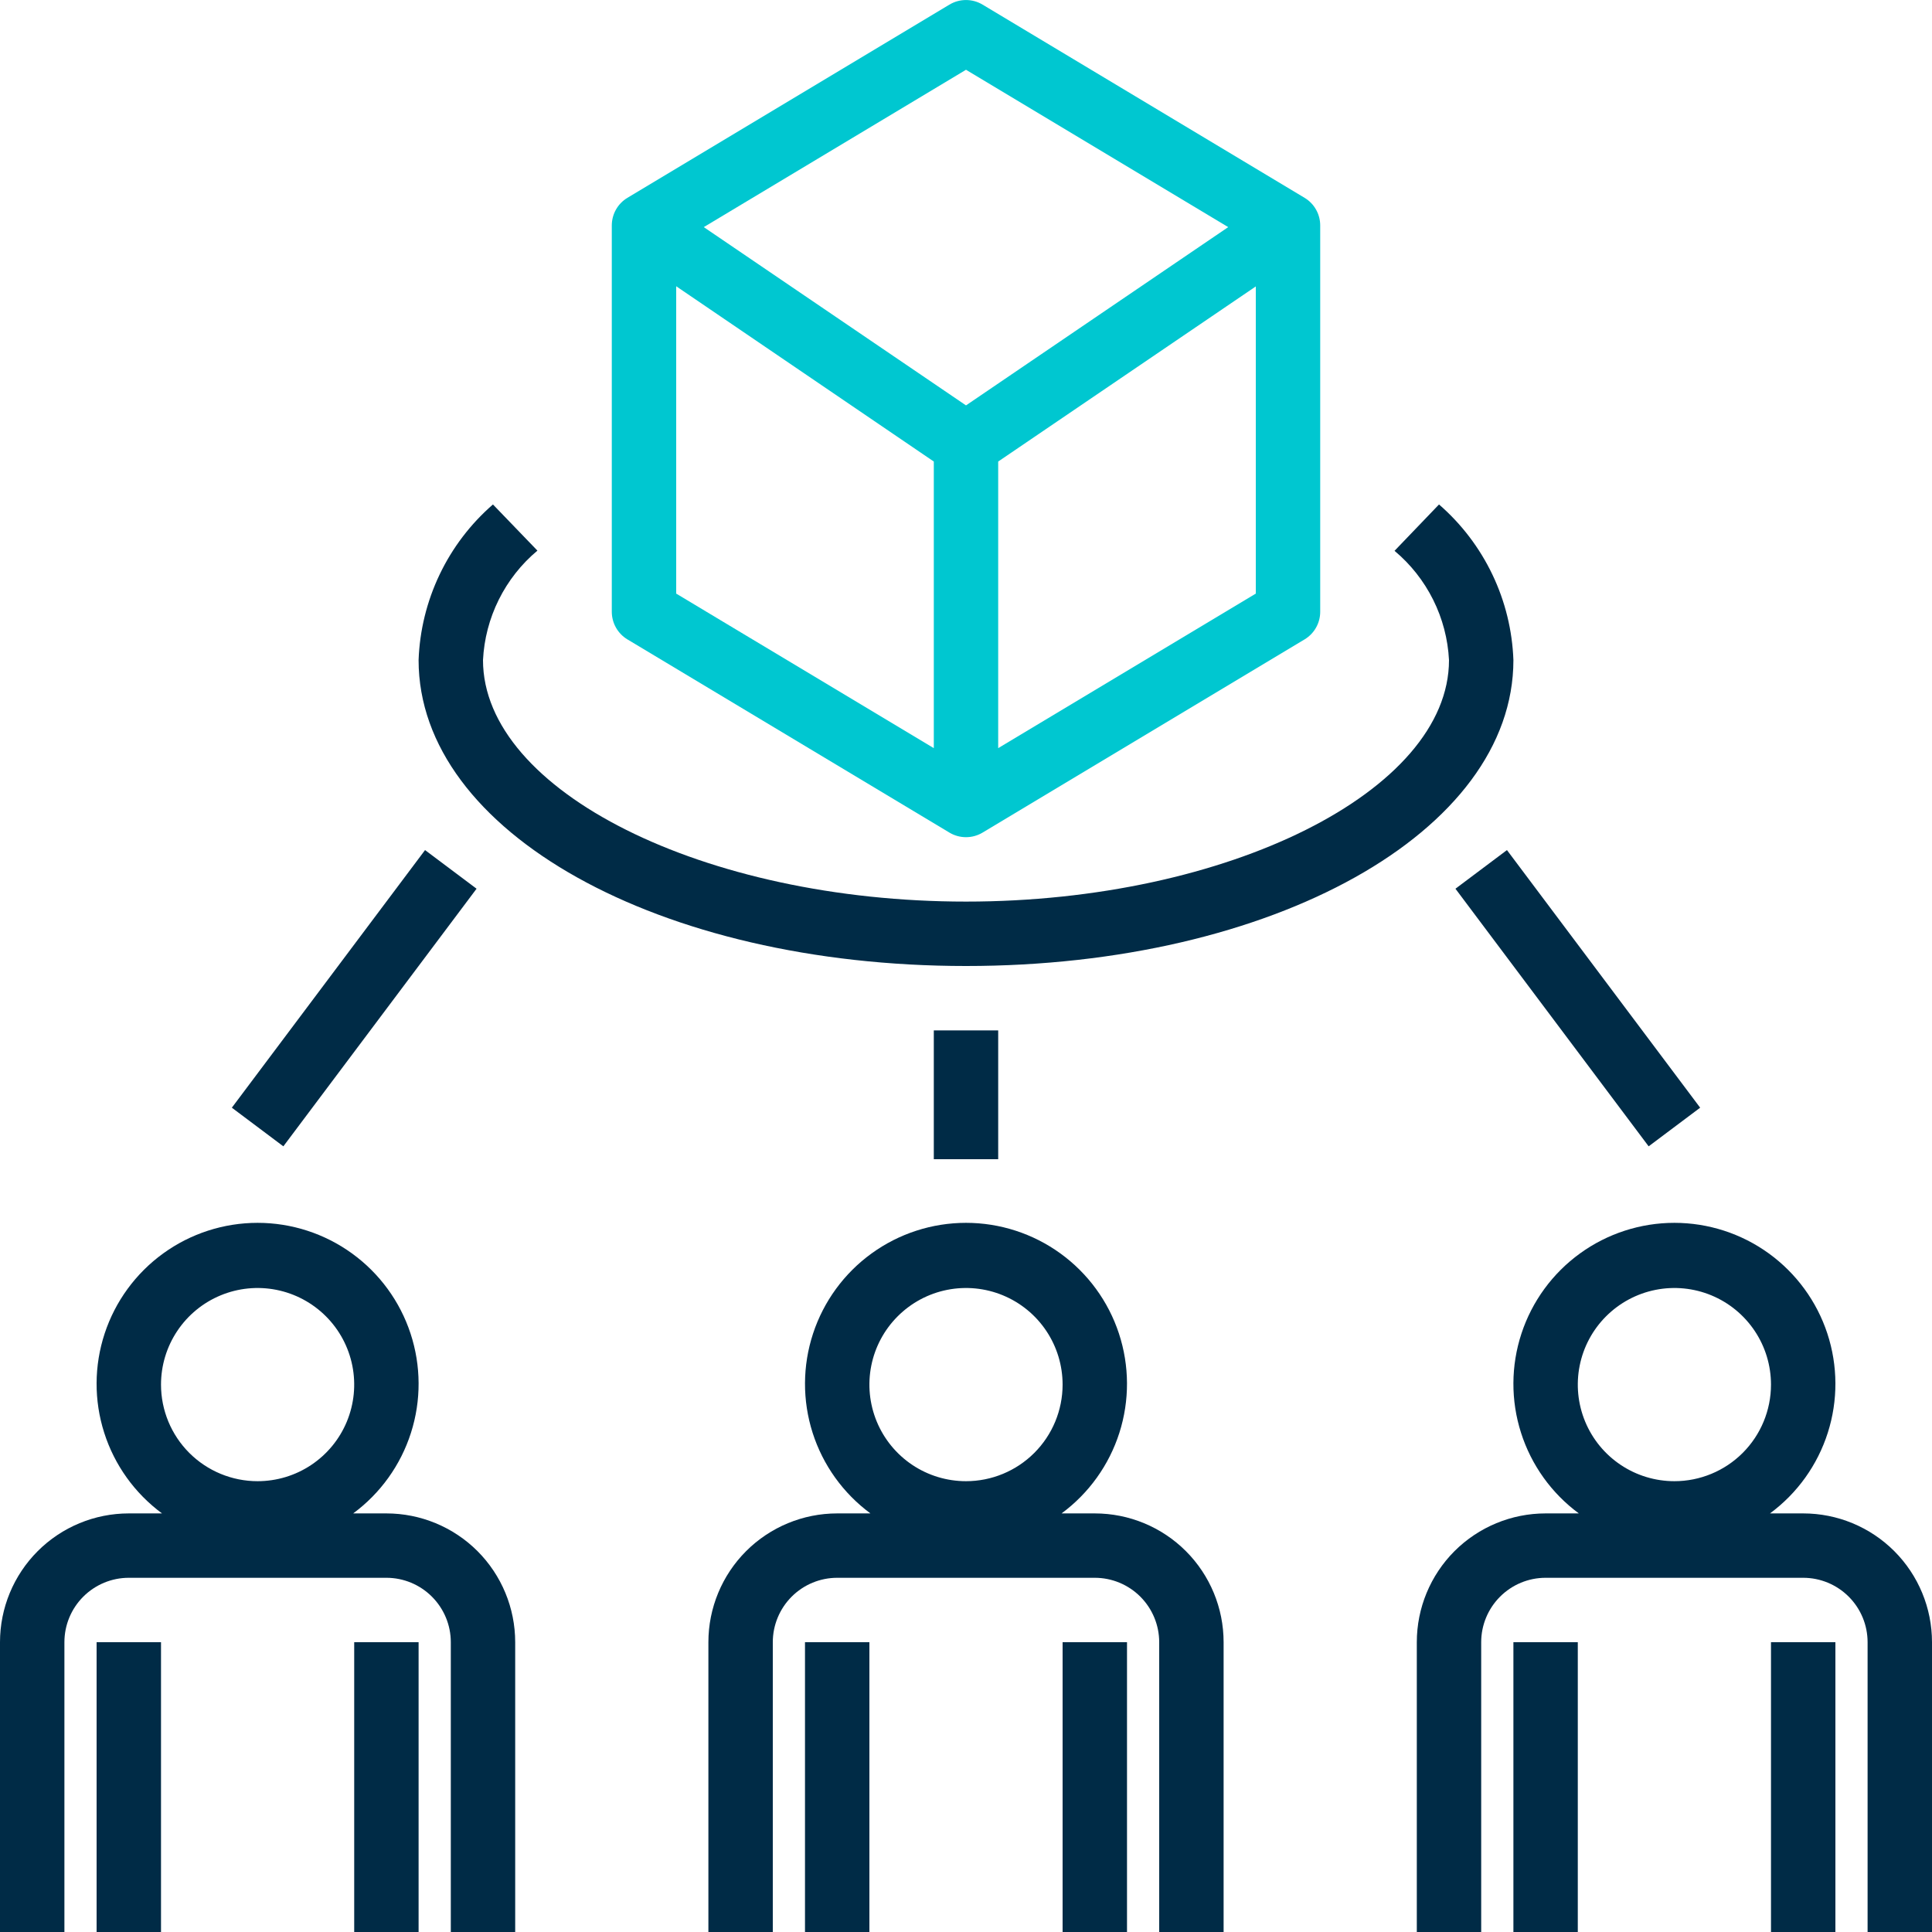 <svg width="83" height="83" viewBox="0 0 83 83" fill="none" xmlns="http://www.w3.org/2000/svg">
<g clip-path="url(#clip0)">
<path d="M2.767 70.55C2.767 69.816 3.058 69.113 3.577 68.594C4.096 68.075 4.8 67.783 5.533 67.783H16.6C17.334 67.783 18.038 68.075 18.556 68.594C19.075 69.113 19.367 69.816 19.367 70.55V83H22.133V70.55C22.133 69.083 21.55 67.675 20.513 66.637C19.475 65.6 18.067 65.017 16.6 65.017H15.173C16.345 64.152 17.214 62.94 17.656 61.552C18.099 60.165 18.092 58.673 17.637 57.289C17.182 55.906 16.302 54.702 15.122 53.848C13.942 52.994 12.523 52.534 11.067 52.534C9.61 52.534 8.191 52.994 7.011 53.848C5.832 54.702 4.951 55.906 4.496 57.289C4.041 58.673 4.034 60.165 4.477 61.552C4.919 62.94 5.789 64.152 6.96 65.017H5.533C4.066 65.017 2.658 65.6 1.621 66.637C0.583 67.675 0 69.083 0 70.55V83H2.767V70.55ZM6.917 59.483C6.917 58.663 7.16 57.86 7.616 57.178C8.072 56.495 8.72 55.963 9.479 55.649C10.237 55.335 11.071 55.253 11.876 55.413C12.681 55.573 13.421 55.969 14.001 56.549C14.582 57.129 14.977 57.869 15.137 58.674C15.297 59.479 15.215 60.313 14.901 61.072C14.587 61.83 14.055 62.478 13.372 62.934C12.69 63.39 11.887 63.633 11.067 63.633C9.966 63.633 8.91 63.196 8.132 62.418C7.354 61.64 6.917 60.584 6.917 59.483Z" fill="#002B46"/>
<path d="M6.917 70.55H4.15V83H6.917V70.55Z" fill="#002B46"/>
<path d="M17.983 70.55H15.217V83H17.983V70.55Z" fill="#002B46"/>
<path d="M52.567 83V70.55C52.567 69.083 51.984 67.675 50.946 66.637C49.908 65.6 48.501 65.017 47.033 65.017H45.606C46.778 64.152 47.647 62.94 48.09 61.552C48.532 60.165 48.525 58.673 48.07 57.289C47.615 55.906 46.735 54.702 45.555 53.848C44.376 52.994 42.956 52.534 41.5 52.534C40.044 52.534 38.624 52.994 37.445 53.848C36.265 54.702 35.385 55.906 34.93 57.289C34.475 58.673 34.468 60.165 34.91 61.552C35.353 62.94 36.222 64.152 37.394 65.017H35.967C34.499 65.017 33.092 65.6 32.054 66.637C31.016 67.675 30.433 69.083 30.433 70.55V83H33.2V70.55C33.2 69.816 33.492 69.113 34.01 68.594C34.529 68.075 35.233 67.783 35.967 67.783H47.033C47.767 67.783 48.471 68.075 48.99 68.594C49.508 69.113 49.8 69.816 49.8 70.55V83H52.567ZM41.5 63.633C40.679 63.633 39.877 63.39 39.194 62.934C38.512 62.478 37.98 61.83 37.666 61.072C37.352 60.313 37.27 59.479 37.43 58.674C37.59 57.869 37.985 57.129 38.566 56.549C39.146 55.969 39.885 55.573 40.69 55.413C41.495 55.253 42.33 55.335 43.088 55.649C43.846 55.963 44.495 56.495 44.951 57.178C45.407 57.86 45.65 58.663 45.65 59.483C45.65 60.584 45.213 61.64 44.434 62.418C43.656 63.196 42.601 63.633 41.5 63.633Z" fill="#002B46"/>
<path d="M37.35 70.55H34.583V83H37.35V70.55Z" fill="#002B46"/>
<path d="M48.417 70.55H45.65V83H48.417V70.55Z" fill="#002B46"/>
<path d="M77.467 65.017H76.04C77.212 64.152 78.081 62.94 78.523 61.552C78.966 60.165 78.959 58.673 78.504 57.289C78.049 55.906 77.168 54.702 75.989 53.848C74.809 52.994 73.39 52.534 71.933 52.534C70.477 52.534 69.058 52.994 67.878 53.848C66.698 54.702 65.818 55.906 65.363 57.289C64.908 58.673 64.901 60.165 65.344 61.552C65.786 62.94 66.655 64.152 67.827 65.017H66.4C64.933 65.017 63.525 65.6 62.487 66.637C61.45 67.675 60.867 69.083 60.867 70.55V83H63.633V70.55C63.633 69.816 63.925 69.113 64.444 68.594C64.963 68.075 65.666 67.783 66.4 67.783H77.467C78.201 67.783 78.904 68.075 79.423 68.594C79.942 69.113 80.233 69.816 80.233 70.55V83H83V70.55C83 69.083 82.417 67.675 81.379 66.637C80.342 65.6 78.934 65.017 77.467 65.017ZM71.933 63.633C71.113 63.633 70.31 63.39 69.628 62.934C68.945 62.478 68.413 61.83 68.099 61.072C67.785 60.313 67.703 59.479 67.863 58.674C68.023 57.869 68.418 57.129 68.999 56.549C69.579 55.969 70.319 55.573 71.124 55.413C71.929 55.253 72.763 55.335 73.522 55.649C74.28 55.963 74.928 56.495 75.384 57.178C75.84 57.86 76.083 58.663 76.083 59.483C76.083 60.584 75.646 61.64 74.868 62.418C74.09 63.196 73.034 63.633 71.933 63.633Z" fill="#002B46"/>
<path d="M67.783 70.55H65.017V83H67.783V70.55Z" fill="#002B46"/>
<path d="M78.85 70.55H76.083V83H78.85V70.55Z" fill="#002B46"/>
<path d="M26.283 26.284C26.284 26.522 26.345 26.757 26.463 26.964C26.58 27.172 26.75 27.346 26.954 27.469L40.788 35.769C41.003 35.898 41.249 35.966 41.5 35.966C41.751 35.966 41.997 35.898 42.212 35.769L56.046 27.469C56.25 27.346 56.42 27.172 56.537 26.964C56.655 26.757 56.717 26.522 56.717 26.284V9.684C56.717 9.445 56.655 9.21 56.537 9.003C56.42 8.795 56.25 8.621 56.046 8.499L42.212 0.199C41.997 0.069 41.751 0.001 41.5 0.001C41.249 0.001 41.003 0.069 40.788 0.199L26.954 8.499C26.75 8.621 26.58 8.795 26.463 9.003C26.345 9.21 26.284 9.445 26.283 9.684V26.284ZM53.95 25.502L42.883 32.14V19.828L53.95 12.305V25.502ZM41.5 2.997L52.765 9.757L41.5 17.416L30.235 9.757L41.5 2.997ZM29.05 12.298L40.117 19.828V32.14L29.05 25.502V12.298Z" fill="#00C7D0"/>
<path d="M65.017 28.358C64.971 27.084 64.664 25.833 64.114 24.683C63.564 23.533 62.784 22.508 61.821 21.672L59.91 23.664C60.602 24.243 61.167 24.959 61.57 25.767C61.973 26.574 62.204 27.457 62.25 28.358C62.25 33.981 52.749 38.733 41.5 38.733C30.251 38.733 20.75 33.981 20.75 28.358C20.795 27.455 21.025 26.572 21.428 25.762C21.83 24.953 22.395 24.235 23.088 23.655L21.177 21.672C20.215 22.508 19.435 23.533 18.886 24.683C18.337 25.834 18.029 27.084 17.983 28.358C17.983 35.736 28.312 41.5 41.5 41.5C54.688 41.5 65.017 35.736 65.017 28.358Z" fill="#002B46"/>
<path d="M42.883 44.267H40.117V49.8H42.883V44.267Z" fill="#002B46"/>
<path d="M9.96 47.587L18.26 36.52L20.473 38.18L12.173 49.247L9.96 47.587Z" fill="#002B46"/>
<path d="M62.527 38.18L64.74 36.52L73.04 47.587L70.827 49.247L62.527 38.18Z" fill="#002B46"/>
</g>
<defs>
<clipPath id="clip0">
<rect width="83" height="83" fill="white"/>
</clipPath>
</defs>
</svg>
